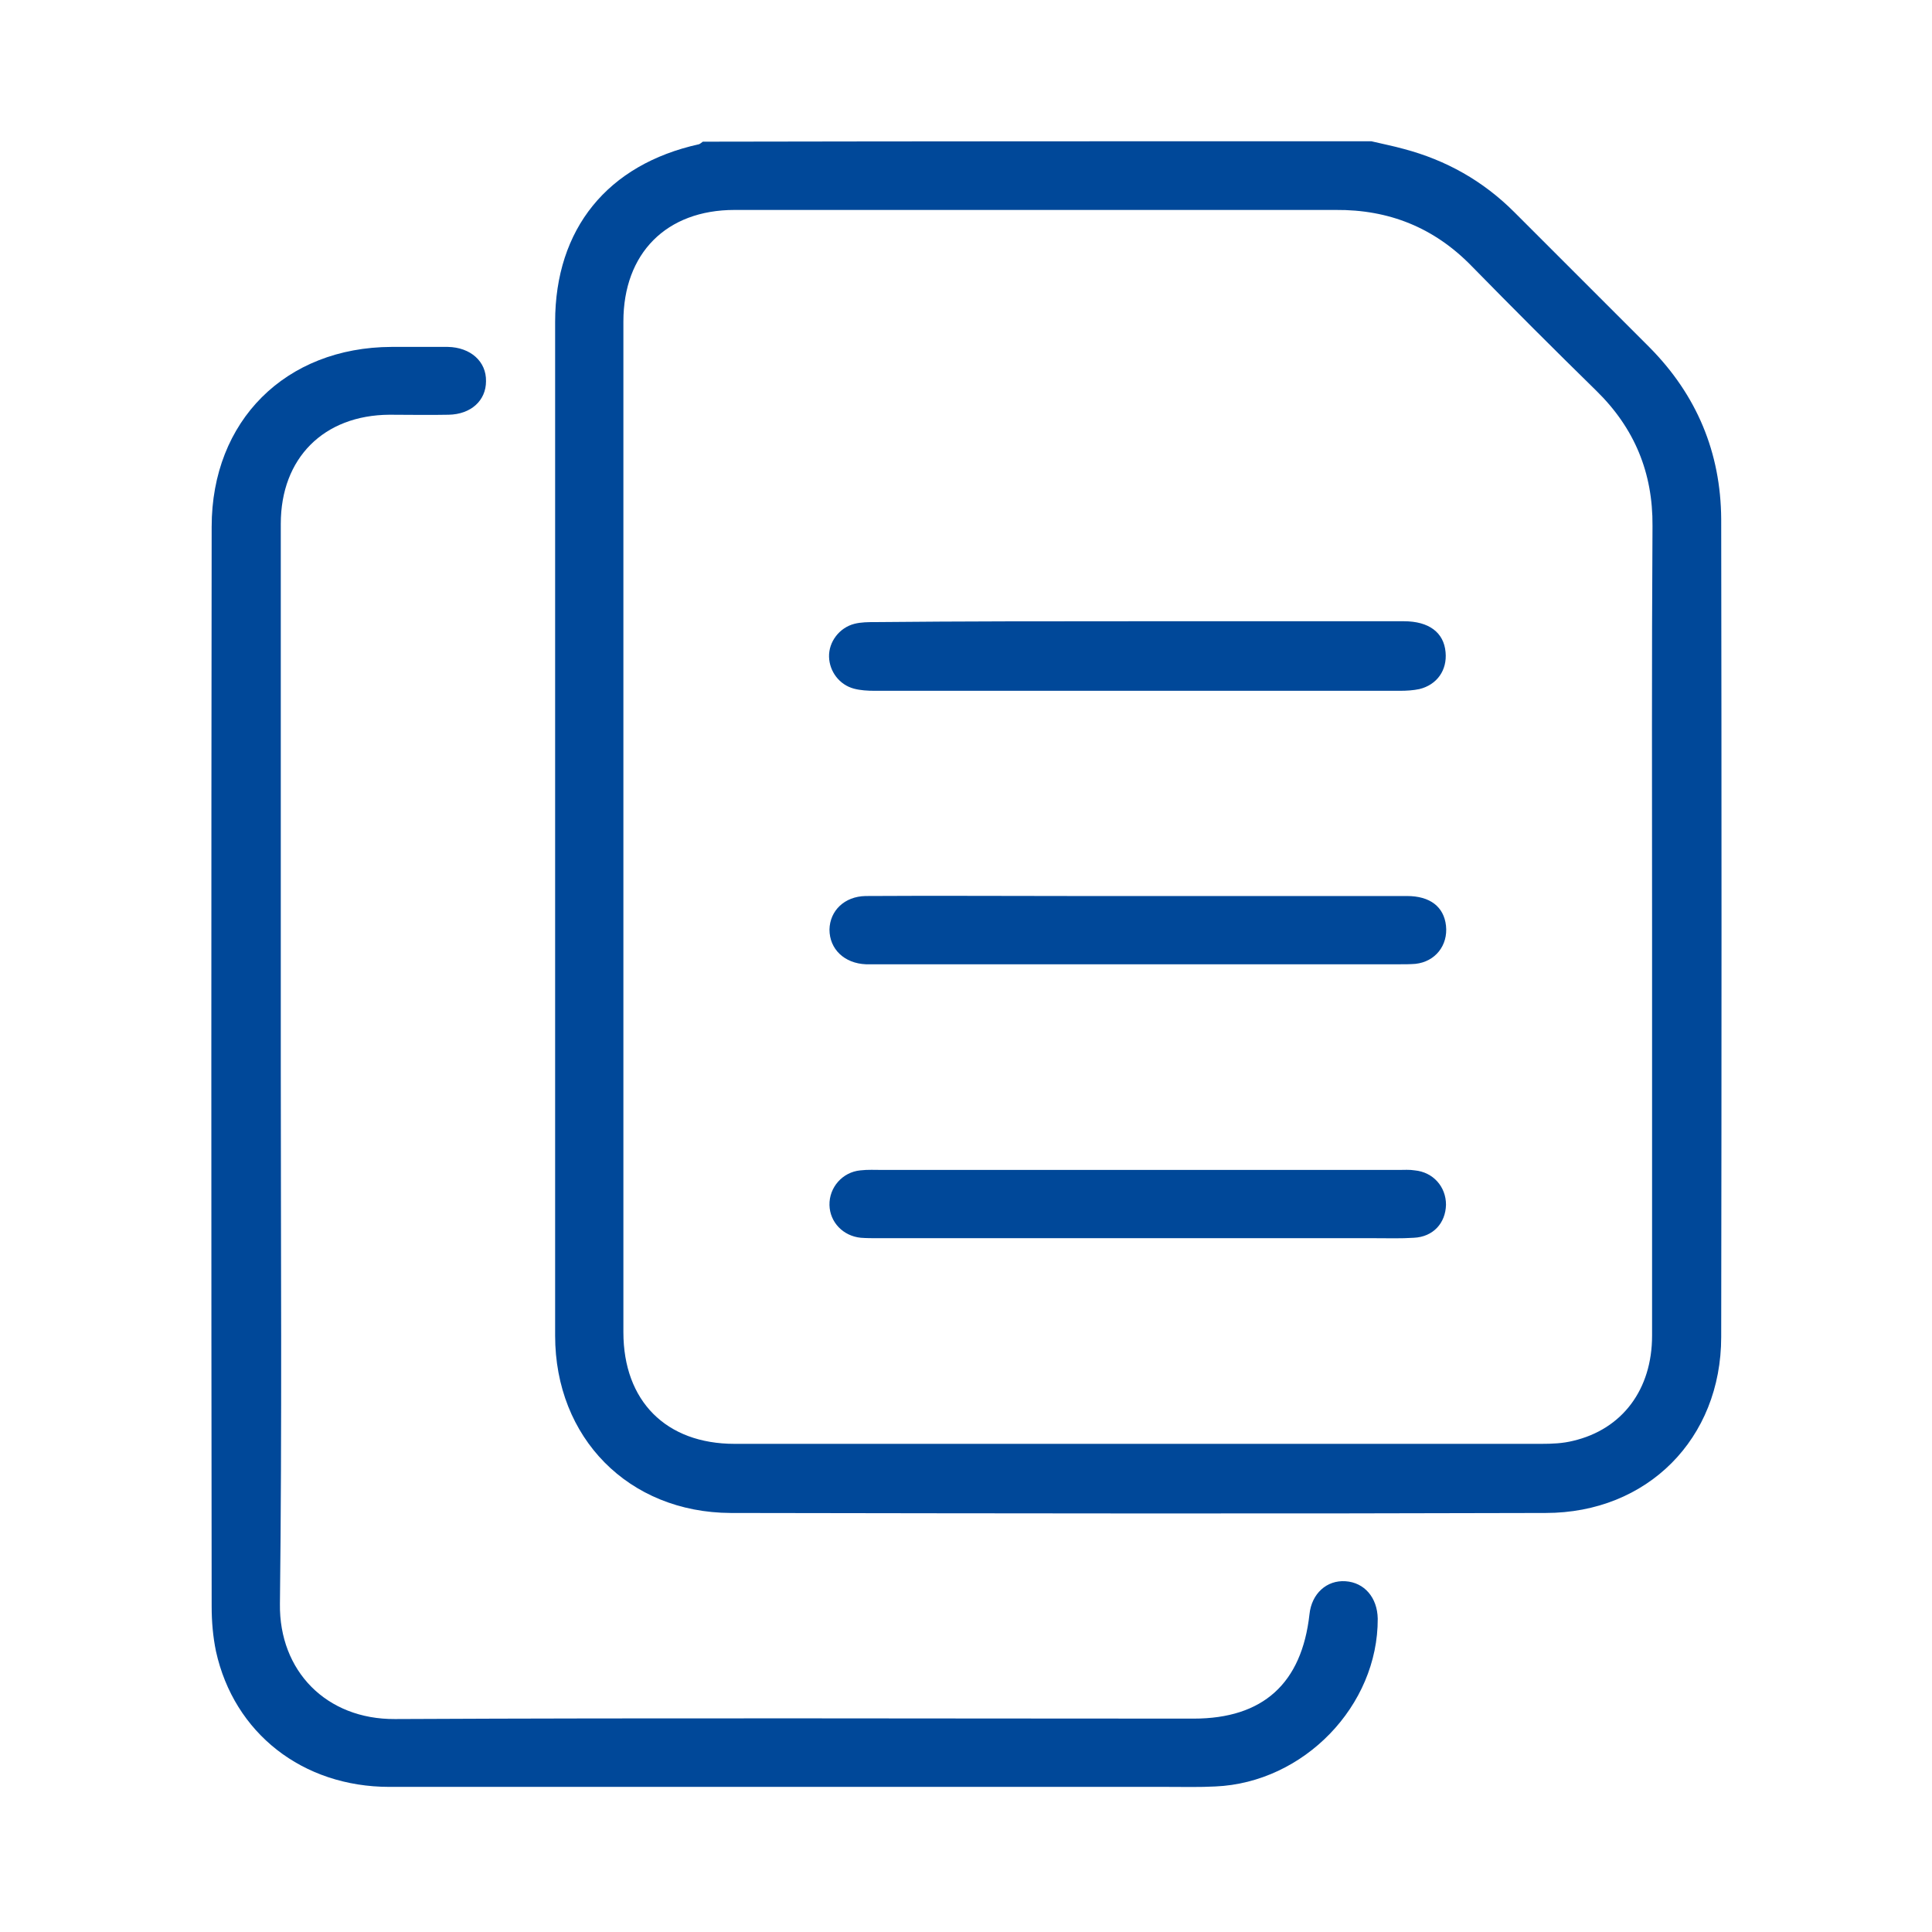 <?xml version="1.0" encoding="utf-8"?>
<!-- Generator: Adobe Illustrator 26.3.1, SVG Export Plug-In . SVG Version: 6.00 Build 0)  -->
<svg version="1.1" id="Layer_1" xmlns="http://www.w3.org/2000/svg" xmlns:xlink="http://www.w3.org/1999/xlink" x="0px" y="0px"
	 viewBox="0 0 450 450" style="enable-background:new 0 0 450 450;" xml:space="preserve">
<style type="text/css">
	.st0{fill:#004899;}
</style>
<g>
	<path class="st0" d="M319.4,32.9c2.5,0.6,5.1,1.1,7.6,1.8c9.8,2.6,18.4,7.4,25.7,14.7c10.5,10.5,21,21,31.5,31.5
		c11,11.1,16.6,24.5,16.7,40c0.1,63.5,0.1,127,0,190.5c0,23.7-17.2,41-40.9,41c-63.3,0.2-126.5,0.1-189.8,0
		c-23.8-0.1-40.9-17.5-40.9-41.3c0-78.7,0-157.4,0-236.1c0-21.7,12.2-36.7,33.5-41.4c0.3-0.1,0.6-0.4,0.9-0.6
		C215.6,32.9,267.5,32.9,319.4,32.9z M384.8,215.7c0-31.1-0.1-62.1,0.1-93.2c0.1-12.4-4.2-22.8-13.1-31.5
		c-9.8-9.6-19.5-19.3-29.1-29.1c-8.7-8.9-19.2-13.1-31.6-13c-46.7,0-93.3,0-140,0c-15.9,0-25.9,10.1-25.9,26c0,78.5,0,157,0,235.4
		c0,16,9.9,26,25.9,26c62.6,0,125.3,0,187.9,0c2.5,0,5-0.1,7.4-0.7c11.5-2.7,18.4-12,18.4-24.5C384.8,279.3,384.8,247.5,384.8,215.7
		z"/>
	<path class="st0" d="M65.4,248.6c0,41.7,0.3,83.3-0.2,125c-0.2,15.6,10.8,26.9,26.8,26.8c62-0.3,124-0.1,186-0.1
		c16.2,0,25.2-8.2,27-24.3c0.5-4.8,4-8,8.4-7.7c4.4,0.3,7.4,3.8,7.5,8.7c0.1,20.3-17.2,38.2-37.8,39.1c-3.7,0.2-7.5,0.1-11.2,0.1
		c-60.4,0-120.8,0-181.2,0c-20.2,0-36.2-12.5-40.4-31.6c-0.7-3.4-1-6.9-1-10.4c-0.1-83.8-0.1-167.7,0-251.5
		c0-24.7,17.2-41.8,41.9-41.9c4.4,0,8.7,0,13.1,0c5.3,0.1,9,3.4,8.9,8c0,4.5-3.5,7.7-8.7,7.8c-4.6,0.1-9.2,0-13.8,0
		c-15.3,0.1-25.3,10.1-25.3,25.4C65.4,164.3,65.4,206.5,65.4,248.6z"/>
	<path class="st0" d="M264.9,144.7c20.7,0,41.4,0,62.1,0c5.8,0,9.3,2.6,9.7,7.2c0.4,4.2-2,7.6-6.1,8.6c-1.4,0.3-3,0.4-4.5,0.4
		c-40.8,0-81.6,0-122.4,0c-1.6,0-3.3-0.1-4.8-0.5c-3.4-0.9-5.7-4-5.8-7.4c-0.1-3.5,2.4-6.8,5.9-7.7c1.6-0.4,3.2-0.4,4.8-0.4
		C224.2,144.7,244.6,144.7,264.9,144.7z"/>
	<path class="st0" d="M264.9,288.4c-20.1,0-40.2,0-60.3,0c-1.4,0-2.8,0-4.1-0.1c-4.1-0.4-7.2-3.6-7.3-7.6c-0.1-4.1,3-7.7,7.2-8.1
		c1.7-0.2,3.5-0.1,5.2-0.1c40.1,0,80.1,0,120.2,0c1.2,0,2.5-0.1,3.7,0.1c4.3,0.4,7.3,3.8,7.3,8c-0.1,4.3-3,7.5-7.5,7.7
		c-3,0.2-6,0.1-9,0.1C301.8,288.4,283.4,288.4,264.9,288.4z"/>
	<path class="st0" d="M264.8,208.7c21,0,41.9,0,62.9,0c5.4,0,8.6,2.5,9.1,6.9c0.5,4.6-2.5,8.4-7.1,8.9c-1.2,0.1-2.5,0.1-3.7,0.1
		c-40.6,0-81.1,0-121.7,0c-0.9,0-1.7,0-2.6,0c-5-0.2-8.5-3.5-8.5-8.1c0.1-4.4,3.5-7.7,8.4-7.8c16.1-0.1,32.2,0,48.3,0
		C254.8,208.7,259.8,208.7,264.8,208.7z"/>
</g>
</svg>
